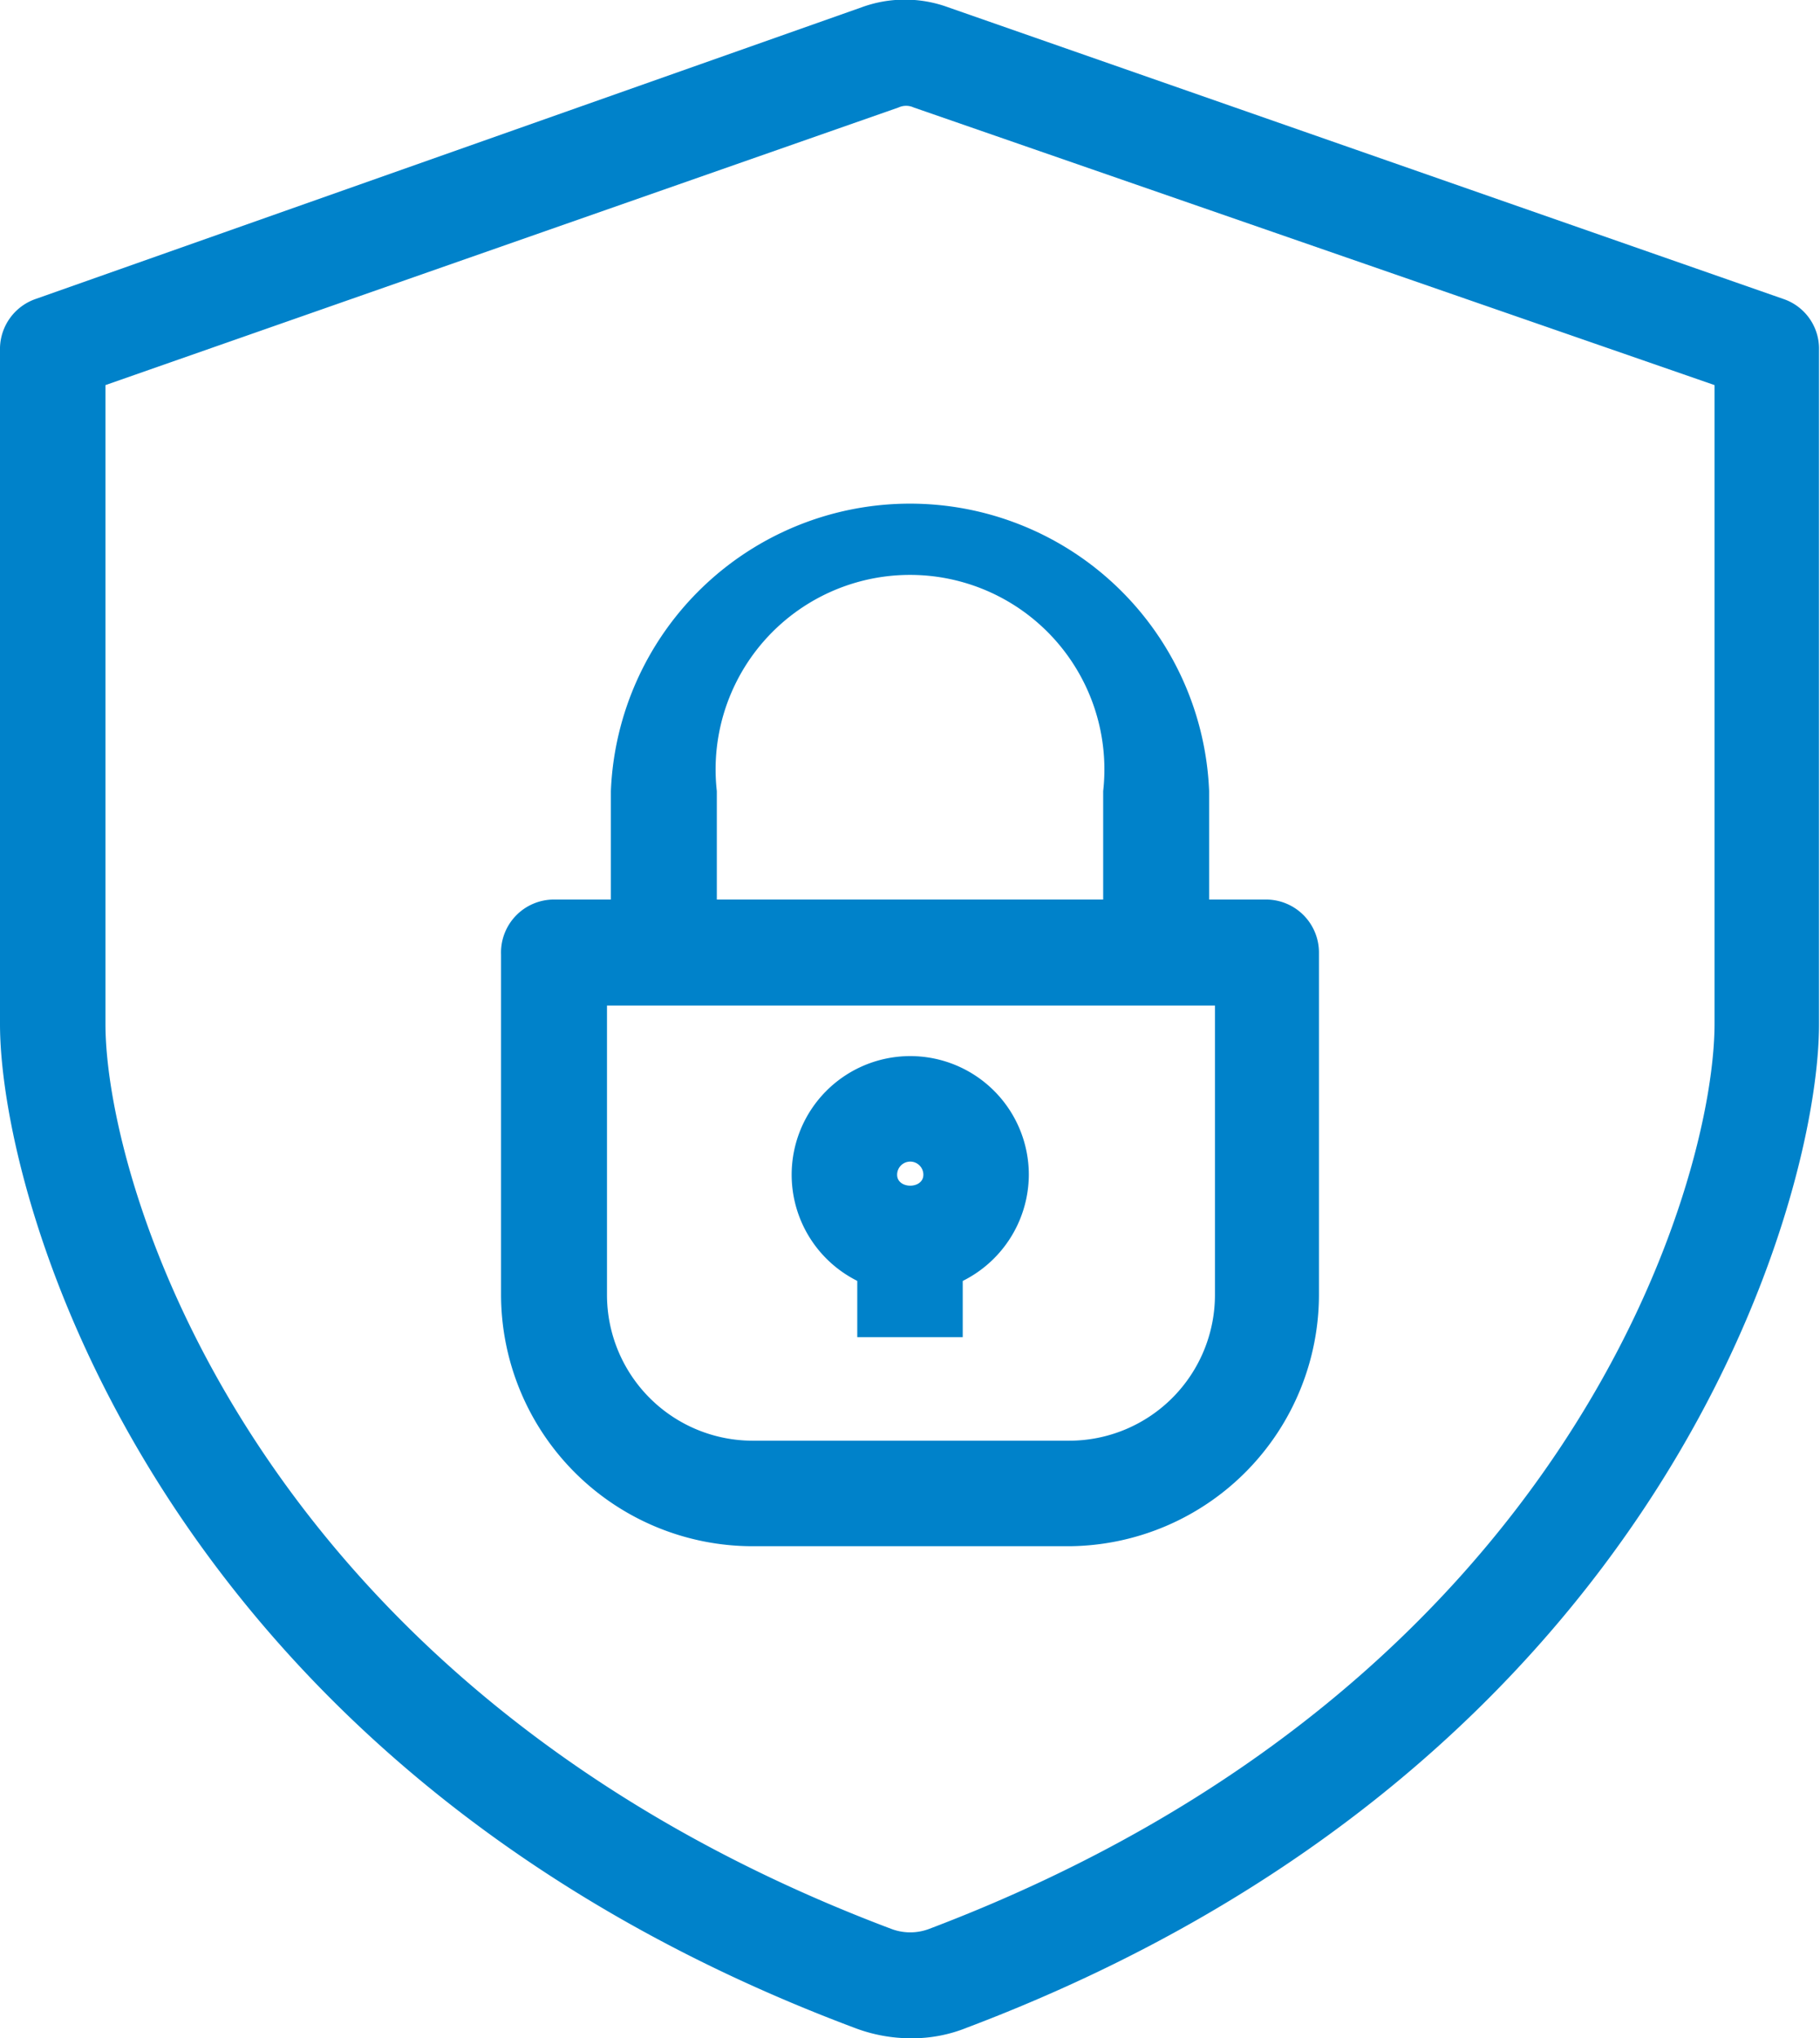 <?xml version="1.0" encoding="UTF-8"?> <svg xmlns="http://www.w3.org/2000/svg" viewBox="0 0 37.45 41.92"><defs><style>.cls-1{fill:#0082ca;}</style></defs><g id="Layer_2" data-name="Layer 2"><g id="Layer_1-2" data-name="Layer 1"><path class="cls-1" d="M18.76,41.92a3.26,3.26,0,0,1-1.19-.22C3.23,36.32,0,24.71,0,21.06V7.15a1.09,1.09,0,0,1,.73-1l17-6a2.59,2.59,0,0,1,1.78,0l17.19,6a1.08,1.08,0,0,1,.73,1V21.06c0,3.64-3.22,15.23-17.53,20.64A3,3,0,0,1,18.76,41.92ZM2.17,7.92V21.06c0,3.26,3,13.65,16.17,18.61a1.1,1.1,0,0,0,.78,0c13.2-5,16.16-15.37,16.16-18.62V7.92L18.8,2.21a.37.37,0,0,0-.31,0Z"></path><path class="cls-1" d="M22,31.8H15.49a5.18,5.18,0,0,1-5.18-5.17v-7A1.09,1.09,0,0,1,11.4,18.5H26.05a1.09,1.09,0,0,1,1.09,1.09v7A5.18,5.18,0,0,1,22,31.8ZM12.49,20.68v5.95a3,3,0,0,0,3,3H22a3,3,0,0,0,3-3V20.68Z"></path><path class="cls-1" d="M24.88,19.59H22.7V16.27a4,4,0,1,0-7.95,0v3.32H12.57V16.27a6.16,6.16,0,0,1,12.31,0Z"></path><path class="cls-1" d="M18.73,26.6a2.44,2.44,0,1,1,2.44-2.44A2.45,2.45,0,0,1,18.73,26.6Zm0-2.71a.27.27,0,0,0-.27.27c0,.3.54.3.54,0A.27.27,0,0,0,18.73,23.89Z"></path><rect class="cls-1" x="17.64" y="25.52" width="2.17" height="1.98"></rect></g></g></svg> 